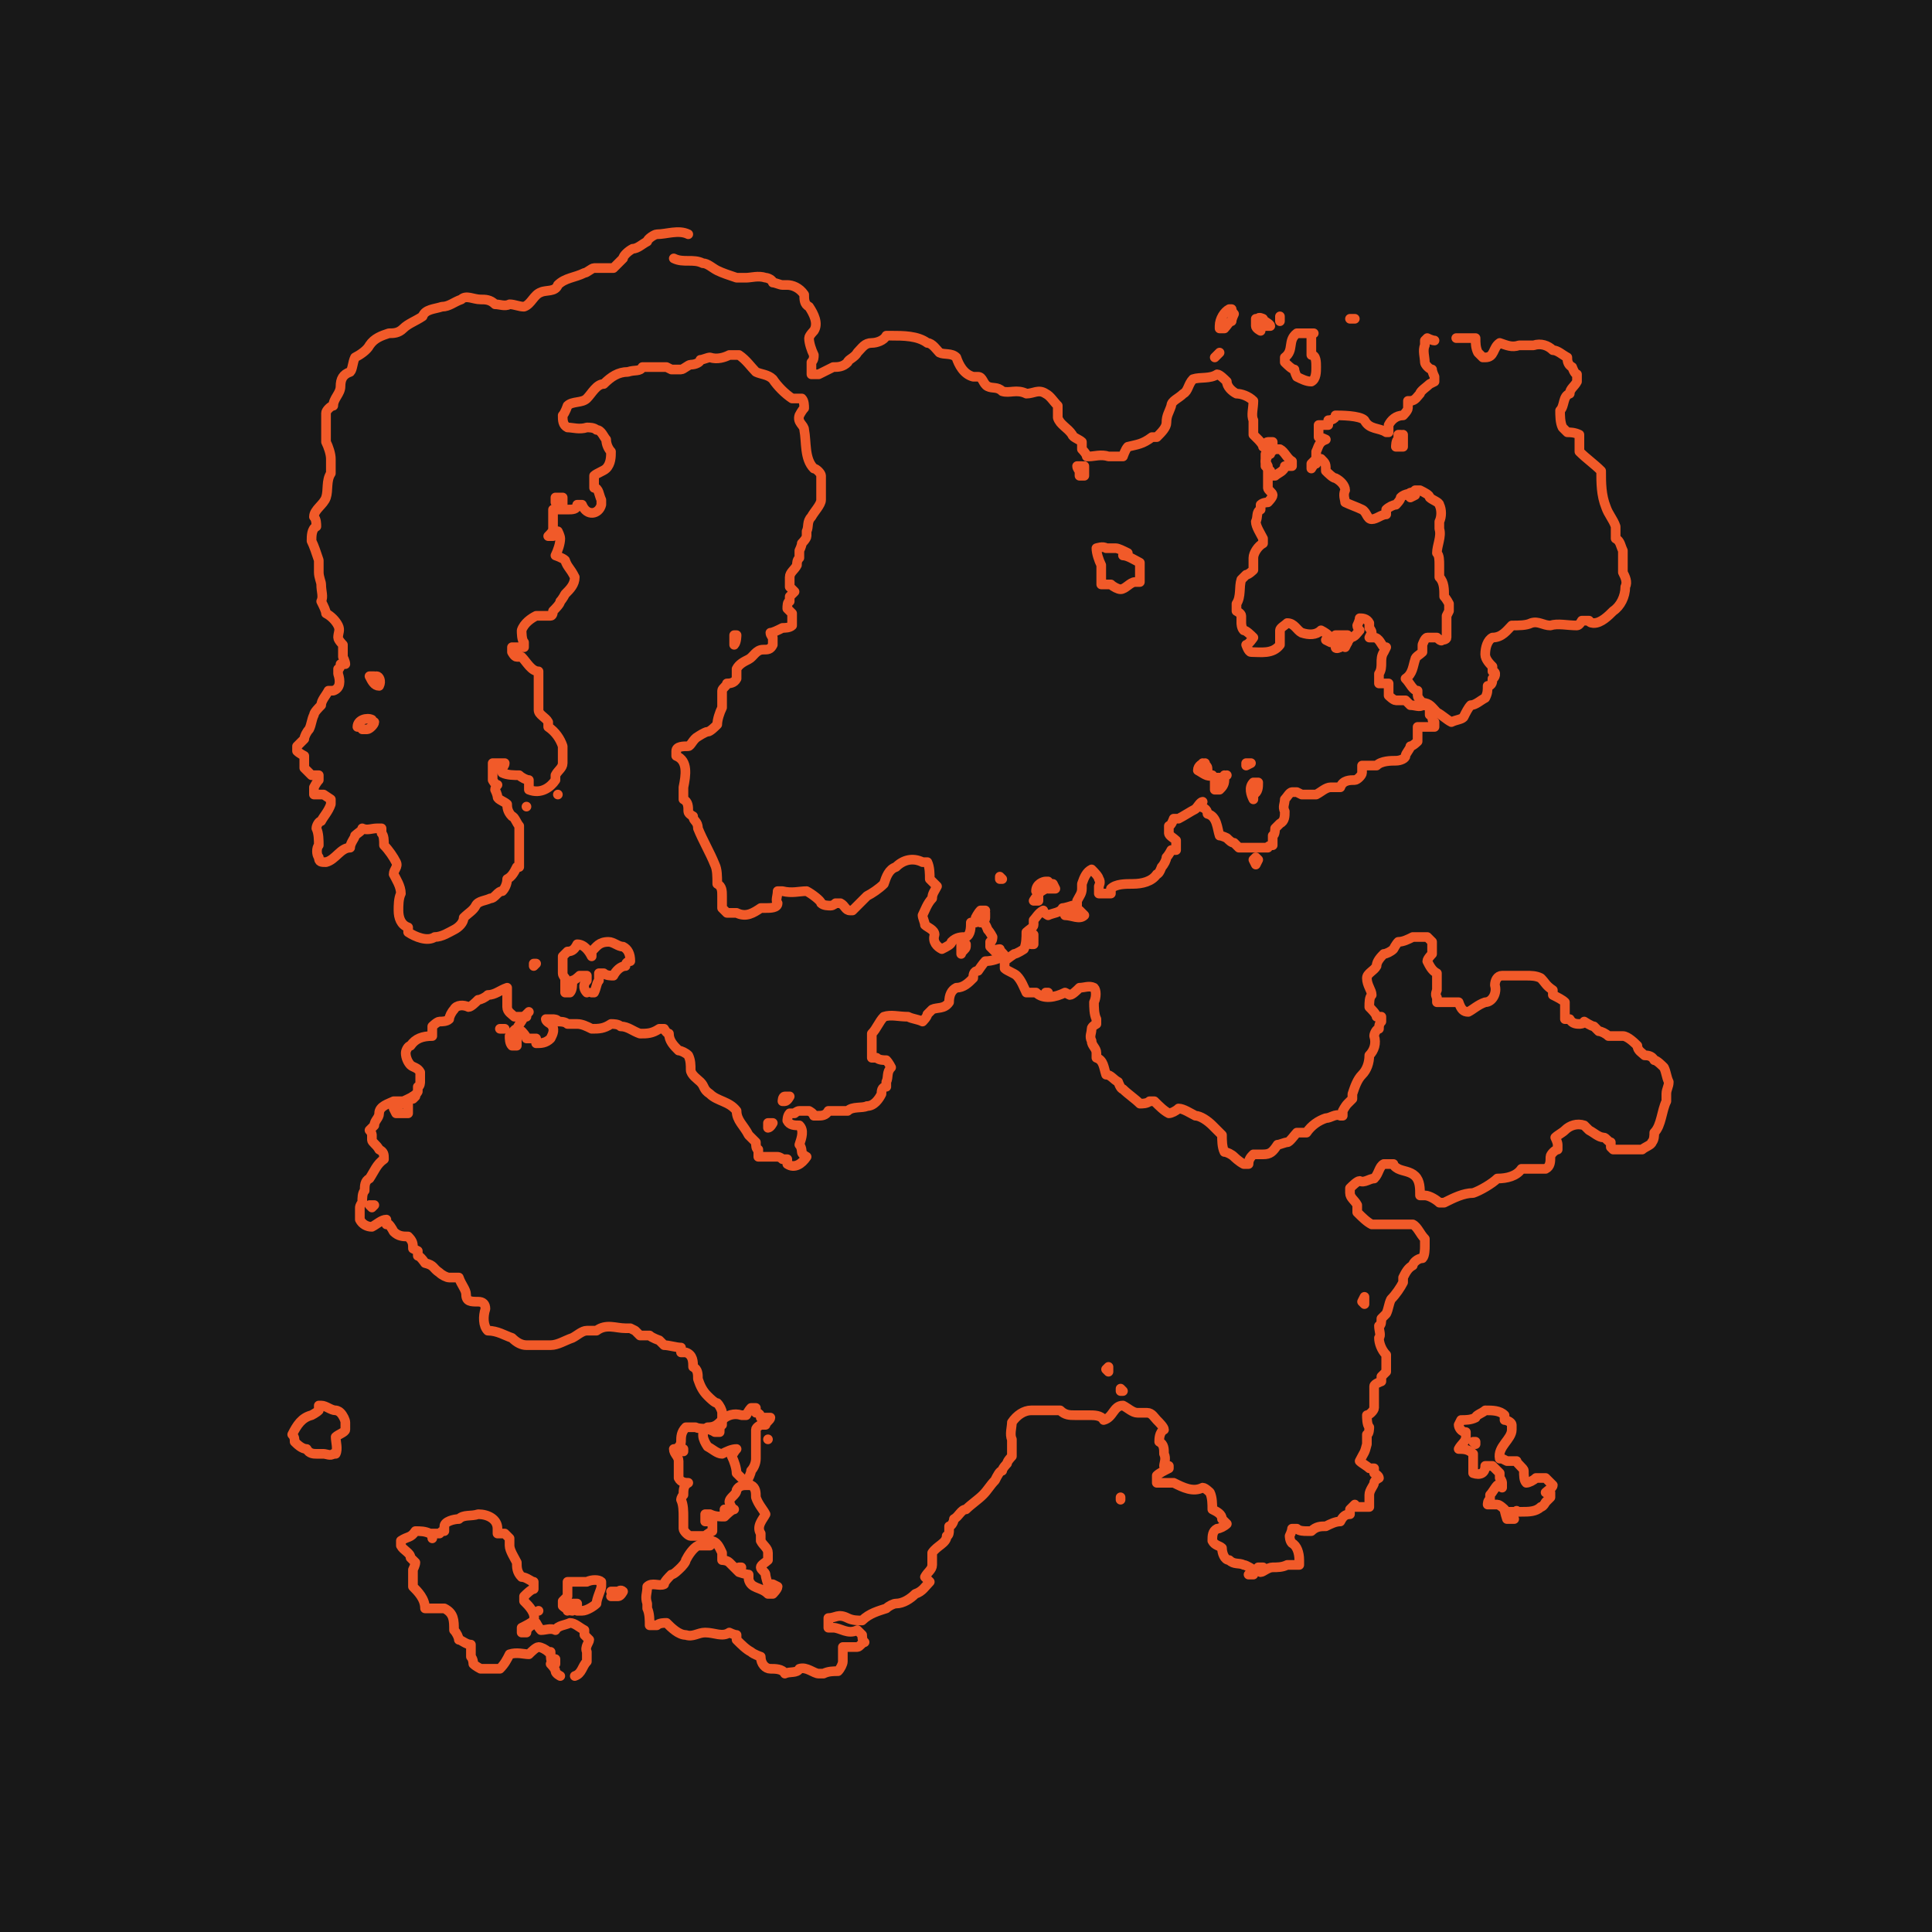 <?xml version="1.0" encoding="UTF-8"?>
<svg id="Layer_1" data-name="Layer 1" xmlns="http://www.w3.org/2000/svg" width="800" height="800" version="1.1" viewBox="0 0 80 80">
  <defs>
    <style>
      .cls-1 {
        fill: #181818;
        stroke-width: 0px;
      }

      .cls-2 {
        fill: none;
        stroke: #f15a29;
        stroke-linecap: round;
        stroke-linejoin: round;
        stroke-width: .4px;
      }
    </style>
  </defs>
  <g id="a">
    <rect class="cls-1" width="80" height="80"/>
  </g>
  <g>
    <path class="cls-2" d="M27.9,10.7c.4.2.8,0,1.2.2.2,0,.4.2.6.3.2.1.5.2.8.3.1,0,.3,0,.4,0,.2,0,.5-.1.8,0,.1,0,.3.1.3.2.1,0,.3.1.4.1h.2c.2,0,.5.1.7.4,0,.2,0,.4.2.5.2.3.4.7.2,1,0,0-.2.2-.2.3,0,.2.1.5.2.7,0,.1,0,.2-.1.3,0,.1,0,.3,0,.5,0,0,.2,0,.3,0,.2-.1.4-.2.6-.3.2,0,.4,0,.6-.2,0-.1.3-.2.4-.4.2-.2.3-.4.6-.4.2,0,.5-.1.6-.3h.2c.5,0,1.1,0,1.5.3.2,0,.4.3.5.4.2.1.5,0,.7.2.1.3.3.7.7.8h.2c.2,0,.2.3.4.4.2.1.4,0,.6.2.3.1.6-.1,1,.1.3,0,.5-.2.8,0,.2.1.3.3.5.5,0,.1,0,.4,0,.5.1.3.4.4.6.7,0,.1.3.2.4.3,0,0,0,.3,0,.3,0,0,.2.2.2.3h.1c.2,0,.5-.1.8,0,.2,0,.4,0,.6,0,0,0,.1-.3.2-.4.4-.1.6-.1,1-.4h.2c.2-.2.4-.4.4-.6,0-.3.1-.4.2-.7,0-.2.3-.3.5-.5.2-.1.2-.4.4-.6.3-.1.7,0,1-.2.1,0,.3.2.4.3,0,.2.2.4.4.5h0c.2,0,.5.1.7.3,0,.3-.1.6,0,.8,0,0,0,.3,0,.3,0,0,0,.2,0,.3h0s.2.2.2.2h0c0,0,.2.2.2.3,0,0,.1-.2.2-.2h.2s0,0,0,0v.2c0,0-.2,0-.2,0h0c0,.2,0,.4-.1.6,0,0,.1.2.1.2v.2c0,0,0,.2,0,.2,0,.2,0,.4,0,.5h0c0,.1.2.2.2.3,0,.1-.2.3-.2.3,0,0-.2,0-.3.1v.2c-.2.1-.1.3-.2.5,0,.2.2.5.3.7v.2c-.2.1-.4.4-.4.6,0,.2,0,.4,0,.5,0,0-.2.2-.3.2,0,0-.2.2-.2.2-.1.3,0,.7-.2,1,0,0,0,.3,0,.3h0s.2.1.2.2v.3c0,0,0,.2.1.3.1,0,.3.2.4.3,0,0-.2.3-.3.3,0,0,.1.3.2.3.4,0,.9.1,1.2-.3,0,0,0-.3,0-.3,0,0,0-.2,0-.3,0-.1.2-.2.3-.3.3,0,.4.3.6.4.3.1.6.1.8-.1,0,0,.2.1.3.2,0,0,0,.1-.1.2h0c0,0,.2.1.2.1,0,0,.1-.2.2-.3.1,0,.3,0,.5,0v.2c0,0,0,.1,0,.1h-.2c0,0-.2.1-.3.2h0c0,.1.2,0,.2,0,0-.2.4-.2.4-.4.2,0,.3-.2.4-.3,0,0-.1-.1-.1-.2,0,0,.1-.2.1-.3h0c.1,0,.3,0,.4.2v.2s.1.1.1.2c0,0-.1.2-.1.2h0s.2,0,.2,0c.2,0,.3.3.4.4h.1c0,0-.1.2-.1.2-.2.3,0,.6-.2.9v.2s0,.1,0,.2h0c.1,0,.3,0,.4,0,0,.1,0,.4,0,.5,0,0,.2.2.3.2.1,0,.3,0,.4,0,0,0,.2.2.2.2.2,0,.4.1.5,0,0,0,.2,0,.3.1,0,0,0,.2,0,.3h.1c0,.1,0,.3.1.3v.2s-.1,0-.1,0c-.2,0-.4,0-.6,0h0c0,.2,0,.4,0,.6,0,0-.2.2-.3.2,0,.1-.2.3-.2.4h0c0,.1-.2.2-.4.2-.2,0-.6,0-.8.2-.2,0-.4,0-.6,0h0c0,0,0,.2,0,.3,0,.1-.2.3-.3.3-.2,0-.5,0-.6.3-.1,0-.3,0-.4,0-.2,0-.4.2-.6.3-.2,0-.4,0-.6,0,0,0-.2-.1-.2-.1h-.2c-.1,0-.2.2-.3.3,0,.2-.1.3,0,.5h0c0,.2,0,.4-.2.5h0s-.2.2-.2.2c0,0,0,.3-.1.3,0,.1,0,.3,0,.4,0,0-.2,0-.2.1,0,0-.3,0-.4,0,0,0-.3,0-.4,0h-.2c0,0-.2,0-.2,0,0,0-.2-.2-.2-.2-.1,0-.2-.1-.3-.2,0,0-.2-.1-.3-.1-.1-.3-.1-.8-.5-.9,0-.2-.2-.3-.4-.3,0,0,.1-.2.2-.2h0c-.1,0-.2.2-.3.3-.2.1-.5.3-.7.4,0,0-.1,0-.2,0,0,0-.1.3-.2.3,0,0,0,.2,0,.3,0,.1.2.2.3.3v.2s0,.2,0,.2h-.2c0,0-.1.2-.2.3,0,.1-.1.3-.2.4h0c0,0-.1.3-.2.3h0c-.2.3-.6.4-1,.4-.3,0-.7,0-.9.2v.2s0,0,0,0c-.1,0-.3,0-.5,0,0,0,0-.2,0-.3,0,0,.1-.2,0-.3,0-.1-.2-.3-.3-.4-.2.1-.3.3-.4.6v.2c0,.2-.1.3-.2.5v.2c0,0,0,.2,0,.2h.1s.2.2.2.2c-.2.2-.5,0-.8,0h0c.1-.1.2-.2.3-.4h0c0,0-.3.1-.4.1-.1.2-.4.2-.6.3,0,0-.2-.1-.2-.2-.2.1-.3.3-.4.4,0,0,0,.1,0,.2,0,.1-.2.2-.3.3,0,.2,0,.5-.1.7,0,0-.3.2-.4.2,0,0-.3.2-.4.3,0,0,0,.3,0,.3.1.1.4.2.5.3.2.2.3.5.4.7h0c0,0,.3,0,.4,0,.3.3.8.2,1.2,0,0,0,.2.1.2.1.1,0,.3-.2.4-.3.2,0,.4-.1.6,0,.1.1.1.4,0,.6,0,.2,0,.5.1.7v.2s-.2.1-.2.2c0,.2-.1.3,0,.5,0,.2.2.3.2.5h0v.2c.3.1.3.4.4.7h0c.2,0,.3.2.5.3,0,0,.1.3.2.3.2.2.5.4.7.6.1,0,.3,0,.4-.1,0,0,.2,0,.2,0,.2.2.4.4.6.5.1,0,.3-.1.4-.2.2,0,.5.2.7.3.2,0,.5.2.7.4.1.1.3.3.4.4,0,.2,0,.5.1.7.1,0,.3.1.4.2,0,0,.2.2.4.3h.2c0-.2.1-.3.2-.4.1,0,.3,0,.4,0,.3,0,.4-.1.6-.4.1,0,.3-.1.4-.1.1,0,.3-.3.4-.4,0,0,.3,0,.4,0,.2-.3.5-.5.8-.6.2,0,.4-.2.6-.1h.1c0,0,0-.2,0-.2h0c0,0,.1-.2.2-.3h0l.2-.2v-.2c.1-.3.2-.6.4-.8h0c.2-.2.3-.5.3-.8.2-.2.3-.5.2-.8,0-.1.1-.3.2-.3,0-.1,0-.2.1-.3v-.2c0,0-.2,0-.2,0,0-.1-.2-.3-.3-.4,0-.2,0-.4.1-.5,0-.2-.2-.4-.2-.7,0-.2.3-.3.4-.5,0-.2.2-.4.3-.5h0c.1,0,.3-.1.4-.2,0,0,.1-.2.2-.3.2,0,.4-.1.6-.2.2,0,.4,0,.6,0l.2.2c0,.1,0,.4,0,.5,0,0-.2.2-.2.3.1.2.2.4.4.5,0,0,0,.3,0,.4,0,0,0,.2,0,.3h0c0,0-.1.2,0,.3v.2c.3,0,.5,0,.7,0h.2c.1.3.2.4.4.4.2-.1.4-.3.7-.4.3,0,.5-.4.4-.7,0-.2.1-.4.3-.4.3,0,.6,0,1,0,.2,0,.4,0,.6.1.2.2.2.3.5.5v.2c.2.1.4.2.5.3,0,.2,0,.5,0,.7h.2c.1.2.3.2.4.2,0,0,.2,0,.2-.1,0,0,.3.2.4.2l.2.2c.1,0,.3.1.4.2.2,0,.4,0,.6,0,.2,0,.5.3.6.4,0,.2.2.3.3.4.1,0,.3,0,.4.2.1,0,.3.2.4.3.1.2.1.4.2.6,0,.2-.1.3-.1.5,0,.1,0,.2,0,.3-.2.4-.2,1-.5,1.3,0,.1,0,.3-.1.4,0,.1-.3.2-.4.3-.1,0-.3,0-.4,0-.2,0-.4,0-.6,0h-.2s-.1-.1-.1-.1v-.2c-.1,0-.2-.2-.3-.2-.2,0-.4-.2-.6-.3h0l-.2-.2c-.3-.1-.6,0-.8.2-.1.1-.3.2-.4.3,0,0,.1.2.1.3v.2c-.1,0-.3.2-.3.3,0,.2,0,.4-.2.5-.1,0-.3,0-.4,0-.2,0-.4,0-.6,0h0c-.2.3-.6.4-1,.4-.2.2-.7.5-1,.6-.4,0-.8.2-1.2.4h-.2c-.1-.1-.4-.3-.6-.3h-.2c0-.3,0-.6-.2-.8h0c-.2-.2-.5-.2-.7-.3,0,0-.2-.1-.2-.2-.1,0-.3,0-.4,0-.2.1-.2.4-.4.6-.2,0-.4.2-.6.1-.1,0-.3.2-.4.3v.2c0,.2.2.3.3.5,0,0,0,.2,0,.3.2.2.4.4.6.5,0,0,.1,0,.2,0,0,0,.2,0,.2,0,.6,0,.9,0,1.3,0,.2.1.3.4.5.6,0,0,0,.3,0,.3,0,.1,0,.4-.1.5-.2,0-.4.2-.4.3-.2.1-.3.3-.4.5v.2c-.1.2-.3.5-.5.7-.1.2-.1.4-.2.6h0l-.2.2c0,.1,0,.3-.1.3,0,.2.1.4,0,.5,0,.2.1.5.3.7h0c0,0,0,.2,0,.2,0,.1,0,.4,0,.5,0,0-.1.1-.2.2v.2c0,0-.3.1-.3.2,0,.2,0,.3,0,.5,0,0,0,.1,0,.2h0c0,.1,0,.2,0,.2,0,.1-.2.3-.3.3,0,.1,0,.4.1.5,0,0,0,.3-.1.3v.2s0,.1,0,.2c-.1.4-.1.3-.3.7h0c.1.1.3.2.4.3h.2s0,.2,0,.2c0,0,.2.1.2.2,0,0-.2.1-.2.2,0,.1-.2.3-.2.5v.2c0,0,0,.2,0,.3h0c-.1,0-.3,0-.4,0h-.2c0,0,0-.1,0-.1,0,0-.2.2-.2.2,0,0,0,.1,0,.2-.2,0-.3.1-.4.3-.2,0-.4.1-.6.2-.2,0-.4,0-.6.2h-.2c-.1,0-.3,0-.4-.1h-.2c0,.1-.1.3-.1.3,0,0,0,.2.1.3.2.1.3.4.3.7v.2c-.2,0-.4,0-.5,0-.2.1-.4.1-.6.1-.2,0-.4.2-.5.2h0c0,0,0-.2.1-.2h-.2c0,.1-.2.1-.2.1,0,0-.3-.2-.4-.2-.2-.1-.4,0-.6-.2-.2,0-.3-.3-.3-.5-.1-.1-.3-.1-.4-.3,0-.2,0-.4.2-.5.1,0,.3-.1.4-.2h0c0,0-.2-.2-.2-.2,0-.2-.2-.3-.4-.4,0-.2,0-.5-.1-.7,0,0-.2-.2-.3-.2-.4.2-.8,0-1.2-.2-.2,0-.4,0-.6,0h-.1c0,0,0-.3,0-.3.1-.1.3-.2.5-.3,0,0,0-.1,0-.1h-.2c0,0,0,0,0,0,0-.1.1-.3,0-.5,0-.2,0-.4-.2-.5,0-.1,0-.4.2-.5,0-.1-.2-.3-.3-.4-.1-.1-.2-.3-.4-.3,0,0-.3,0-.4,0-.2,0-.4-.2-.6-.3-.4,0-.4.5-.8.6-.1-.2-.4-.2-.6-.2-.2,0-.4,0-.6,0-.2,0-.4,0-.6-.2-.4,0-.8,0-1.2,0-.3,0-.6.2-.8.5h0c0,.2-.1.5,0,.7,0,.2,0,.5,0,.7h0c0,0-.2.2-.2.3h0c0,0-.2.2-.2.3-.1,0-.2.2-.3.4-.2.2-.3.4-.5.6-.2.2-.5.4-.7.6-.2,0-.3.3-.5.4,0,.1-.1.3-.2.3v.2s0,.2-.1.2c0,.3-.4.4-.6.7,0,.2,0,.4,0,.5,0,.2-.2.3-.3.5h0s.2.2.2.2c-.2.2-.3.4-.6.5-.2.2-.5.4-.8.4-.1,0-.3.1-.4.2-.3.1-.7.2-1,.5-.2,0-.4,0-.6-.1-.4-.2-.5,0-.8,0h0c0,.2,0,.3,0,.4h.2c.3,0,.6.3,1,.1,0,0,.2.2.2.2,0,0,0,.3.1.3-.1,0-.2.2-.3.2,0,0-.3,0-.4,0h-.2c0,.1,0,.3,0,.3,0,0,0,.2,0,.3,0,.1-.1.3-.2.4-.2,0-.4,0-.6.1h-.2c-.2,0-.5-.3-.8-.2-.1.2-.4.1-.6.2-.1-.2-.4-.2-.6-.2-.2,0-.4-.2-.4-.5,0,0-.3-.1-.4-.2-.2-.1-.4-.3-.6-.5v-.2c-.1,0-.3-.1-.3-.1-.3.2-.6,0-1,0-.3,0-.5.2-.8.1h0c-.3,0-.6-.3-.8-.5-.1,0-.3,0-.4.1,0,0-.2,0-.3,0,0-.2,0-.5-.1-.7v-.2c-.1-.3,0-.4,0-.7.2-.2.5,0,.7-.1,0-.1.2-.3.3-.4.1,0,.3-.2.4-.3,0,0,.2-.2.2-.3.1-.2.3-.5.5-.6h.2c0,0,.2,0,.3,0v-.2c.3,0,.4.3.5.5,0,.1,0,.3,0,.3,0,0,.2,0,.3.1.1.1.3.3.4.4,0,0,.3.1.4.1v.2c.1.4.5.3.8.6h.2c0,0,.2-.2.2-.3,0,0-.2-.1-.2-.1h-.2c0,0-.1-.3-.1-.4,0-.1-.2-.2-.2-.3,0-.1.2-.2.3-.3,0,0,0-.2,0-.3,0-.2-.2-.3-.3-.5,0,0,0-.3,0-.3-.2-.3.1-.6.2-.8h0c-.1-.2-.3-.4-.4-.7,0-.2,0-.4-.2-.5,0,0-.1,0-.2,0-.1,0-.3,0-.4.2,0,.2-.3.3-.3.5,0,0,.1.3.2.3-.1,0-.3.2-.4.3-.2,0-.4,0-.6-.1h-.2c0,.1,0,.3,0,.3h0s.2,0,.2,0h.1c0,.1,0,.3,0,.4,0,0-.2.1-.3.2h-.2c0,0-.3,0-.4,0-.1,0-.3-.2-.3-.3,0-.2,0-.4,0-.5,0-.2,0-.5-.1-.7,0,0,0-.1.1-.2,0-.2,0-.4.2-.5h0c-.1,0-.3,0-.4-.2,0-.2,0-.5,0-.7,0-.2-.2-.3-.2-.5.2,0,.3-.2.3-.3,0-.2,0-.4.2-.6h.2s.1,0,.2,0c.2.1.5,0,.8.2h.2c0-.1,0-.3.1-.3,0-.1,0-.4,0-.5,0-.1-.1-.3-.2-.4-.1,0-.3-.2-.4-.3h0c-.2-.2-.3-.4-.4-.7,0-.2,0-.4-.2-.5,0-.2,0-.5-.3-.6h-.2s0-.2,0-.2c-.2,0-.5-.1-.7-.1,0,0-.2-.2-.2-.2,0,0-.3-.1-.4-.2-.1,0-.3,0-.4,0l-.2-.2h0c0,0-.2-.1-.2-.1h-.2c-.4,0-.8-.2-1.2.1-.1,0-.3,0-.4,0-.2,0-.4.2-.6.3-.3.1-.6.3-.9.3-.3,0-.7,0-1,0-.2,0-.4-.1-.6-.3-.3-.1-.6-.3-1-.3-.2-.2-.2-.6-.1-.9,0-.2-.1-.3-.3-.3h0c-.3,0-.5,0-.5-.3,0-.2-.2-.4-.3-.7,0,0-.3,0-.4,0-.1,0-.3-.1-.4-.2-.3-.2-.2-.3-.6-.4,0,0-.2-.3-.3-.3h0v-.2s-.2-.1-.2-.1c0-.2,0-.3-.2-.5-.2,0-.4,0-.6-.2,0,0-.1-.2-.2-.3h-.1c0,0,0-.2,0-.2-.2,0-.4.2-.6.3-.2,0-.4-.1-.5-.3,0,0,0-.2,0-.2,0,0,0-.2,0-.3,0,0,0-.1.1-.2,0-.2,0-.4.1-.5,0-.2,0-.4.2-.5.2-.3.3-.6.6-.8,0-.2,0-.3-.2-.4h0c-.1-.2-.3-.3-.3-.4h0s0-.1,0-.2c0,0,0-.1-.1-.2,0,0,.1-.1.2-.2,0-.2.2-.3.2-.5,0-.3.4-.4.6-.5,0,0,.3,0,.4,0,.2-.1.5-.2.6-.4h0v-.2c.1,0,.1-.2.1-.2,0,0,0-.1,0-.2,0,0,0-.1,0-.2-.1-.2-.3-.2-.4-.3-.1-.1-.2-.3-.2-.5,0-.1.1-.3.2-.3.2-.3.5-.4.9-.4h0c0-.1,0-.3,0-.4,0,0,.2-.2.3-.2.1,0,.3,0,.4-.1,0-.1.1-.3.2-.4.1-.2.4-.2.6-.1.1,0,.3-.2.4-.3.1,0,.3-.1.4-.2.3,0,.5-.2.8-.3h0c0,.2,0,.4,0,.5,0,0,0,.2,0,.3,0,.2.2.3.3.4.2,0,.4,0,.5,0h-.1c-.1.2-.2.3-.3.5-.1,0-.2.2-.3.3h0c0,.1,0,.3.1.4,0,0,.2,0,.2,0v-.2c0,0,0-.2,0-.2l.2-.2h0c0,0,.2.2.2.3.1,0,.3,0,.4,0h0c0,0,0,.2,0,.2h0c.2,0,.4,0,.6-.2.1-.2.2-.4,0-.6,0,0-.2-.1-.2-.2,0,0,.2,0,.3,0,0,0,.2,0,.2.1.1,0,.3,0,.4.1.1,0,.3,0,.4,0,.2,0,.4.1.6.2.3,0,.5,0,.8-.2.1,0,.3,0,.4.1.3,0,.5.2.8.3.3,0,.5,0,.8-.2h.2s.1.2.2.2c0,.3.2.5.4.7.1,0,.3.1.4.2.1.2.1.4.1.6,0,.2.3.4.4.5h0c.2.2.1.3.4.5h0c.3.3.8.3,1.1.7,0,.4.3.6.5,1,0,0,.2.2.3.3,0,.1,0,.3.1.3,0,.1,0,.2,0,.3h0c.1,0,.3,0,.4,0,0,0,.1,0,.2,0,0,0,.1,0,.2,0,0,0,.1,0,.2.1h.2s0,0,0,0v.2c.3.2.6,0,.8-.3h0c0,0-.2-.1-.2-.2,0,0,0-.2-.1-.3.1-.3.2-.6,0-.8-.2,0-.4,0-.5-.2,0,0,0-.2.1-.3h.2s.1-.1.2-.1h.2c0,0,.2,0,.2,0,0,0,.2.1.2.2h.2c.1,0,.3,0,.4-.2,0,0,.3,0,.4,0,0,0,.3,0,.4,0,.2-.2.6-.1.8-.2.3,0,.5-.3.6-.5,0-.1,0-.3.2-.3,0,0,0-.2,0-.2.1-.2,0-.4.2-.6,0,0-.1-.2-.2-.3-.1,0-.3,0-.4-.1,0,0-.2,0-.2,0h0s0-.2,0-.2c0-.3,0-.6,0-.8.2-.2.3-.5.5-.7.3-.1.6,0,1,0,.2.1.4.1.6.2,0,0,.2-.2.2-.3h0s.2-.2.2-.2c.2-.1.5,0,.7-.3,0-.3.1-.5.3-.6.3,0,.5-.2.7-.4,0-.1,0-.3.2-.3,0,0,.2-.3.3-.4.3,0,.5-.1.8-.2h0c0-.1-.2-.2-.2-.3,0,0-.2,0-.2.1,0,0-.2-.2-.2-.2h0v-.2c.1,0,.1-.2.1-.2,0,0-.1-.2-.2-.3,0,0-.1-.3-.2-.3v-.2s-.1,0-.1,0c0,0-.2.1-.2.2h-.2s0,0,0,0c0,.2,0,.5-.2.6h0c-.2,0-.4,0-.6.2,0,.1-.2.2-.4.3-.2-.1-.4-.3-.3-.6,0-.2-.3-.3-.4-.4,0-.1-.1-.3-.1-.4.1-.2.2-.5.4-.7,0-.2.1-.3.2-.5,0,0-.2-.2-.3-.3,0-.2,0-.5-.1-.7h0s-.2,0-.2,0c-.4-.2-.8-.1-1.1.2-.3.1-.4.4-.5.7-.2.2-.5.4-.7.5-.2.2-.4.4-.6.6h-.1c-.2,0-.2-.2-.4-.3h-.2s-.1.1-.2.1c-.1,0-.3,0-.4-.1,0-.1-.4-.4-.6-.5-.3,0-.6.1-1,0h-.2c0,.2-.1.4,0,.5,0,.2-.3.2-.5.2,0,0-.2,0-.2,0-.3.2-.6.4-1,.2-.1,0-.3,0-.4,0,0,0-.2-.2-.2-.2,0-.2,0-.3,0-.5,0-.2,0-.4-.2-.5,0-.3,0-.6-.1-.8-.2-.5-.5-1-.7-1.5,0-.3-.2-.3-.2-.5,0,0-.2-.1-.2-.2,0-.2,0-.4-.2-.5h0c0,0,0-.3,0-.3,0,0,0-.1,0-.2.1-.5.2-1.1-.3-1.3v-.2c0-.2.3-.2.5-.2.1,0,.2-.3.4-.4,0,0,.3-.2.4-.2.1,0,.3-.2.4-.3,0-.2.1-.5.2-.7,0-.2,0-.5,0-.7,0-.1.2-.2.2-.3.1,0,.3,0,.4-.2,0,0,0-.3,0-.4.1-.2.3-.3.5-.4.2-.1.3-.4.6-.4.2,0,.3,0,.4-.2,0,0,0-.3,0-.3,0,0-.1-.1-.1-.2.1,0,.3-.1.5-.2.1,0,.3,0,.4-.1,0,0,0-.2,0-.2,0,0,0-.2,0-.3,0,0-.2-.2-.2-.2,0-.1,0-.3.1-.3v-.2s.1-.1.2-.2c0,0-.1-.1-.2-.2,0-.2,0-.3,0-.4,0-.2.2-.3.3-.5,0-.1,0-.2.1-.3,0,0,0-.3,0-.3,0,0,.1-.2.1-.3,0,0,.2-.2.2-.3h0s0-.2,0-.2c.1-.2,0-.4.2-.6.1-.2.4-.5.4-.7,0,0,0-.2,0-.3,0-.2,0-.5,0-.7,0-.1-.2-.3-.3-.3h0c-.4-.4-.3-1.1-.4-1.6,0-.2-.3-.3-.2-.6,0,0,.1-.2.2-.3,0-.1,0-.3-.1-.4,0,0-.3,0-.4,0h0c-.3-.2-.6-.5-.8-.8h0c-.2-.2-.5-.2-.7-.3-.2-.2-.4-.5-.7-.7h-.2c0,0-.2,0-.2,0-.2.1-.5.2-.8.1-.1,0-.3.1-.4.1,0,.1-.2.2-.4.2-.1,0-.3.2-.4.2,0,0-.3,0-.4,0,0,0-.2-.1-.2-.1-.2,0-.5,0-.8,0,0,0-.2,0-.2,0-.1.2-.3.1-.6.2-.4,0-.7.2-1,.5-.3,0-.5.4-.7.6-.2.2-.6.1-.8.3,0,0-.1.3-.2.4,0,.2,0,.4.2.5.2,0,.5.1.8,0,.1,0,.3,0,.4.1.2,0,.3.3.4.4h0c0,.2.1.4.2.5,0,.2,0,.5-.2.7-.1.1-.4.2-.5.3,0,.1,0,.3,0,.5.2,0,.2.3.3.5v.2h0c-.1.4-.6.5-.8,0h-.2c0,.2-.2.2-.4.2h-.2c-.1,0-.3,0-.4,0,0,.2,0,.5,0,.8,0,.1-.1.2-.2.3h0s.2,0,.2,0c0,0,.1-.1.2-.2,0,0,.1.2.1.3,0,.2-.1.5-.2.7,0,0,.3.1.4.2.1.3.2.3.4.7,0,.3-.2.5-.4.7h0c0,0-.1.2-.2.3h0c0,.1-.2.3-.3.4,0,0,0,.2-.1.2h-.2c0,0-.3,0-.4,0-.2.1-.5.3-.6.6,0,.1,0,.4.1.5v.2s-.1,0-.1,0h-.2c0,0-.2,0-.2,0v.2s.1.2.2.2h.2c.2.2.4.6.7.6h0c0,.2,0,.3,0,.3,0,.1,0,.2,0,.3,0,.1,0,.2,0,.3,0,.2,0,.5,0,.7,0,.2.3.3.4.5,0,0,0,.2,0,.2.3.2.5.5.6.8,0,.2,0,.5,0,.7,0,.2-.2.3-.3.5h0c0,0,0,.2,0,.2-.2.3-.6.6-1.1.4,0,0,0-.2,0-.2,0,0,0-.1,0-.2h0c-.1,0-.3-.1-.4-.2-.2,0-.5,0-.7-.1v-.2s.1-.1.1-.2h0c-.1,0-.3,0-.5,0v.2c0,.1,0,.3,0,.5,0,0,.1.2.2.2,0,0-.1.1-.1.2,0,0,.1.2.1.3,0,.1.3.2.4.3,0,.1,0,.3.2.5.1,0,.2.3.3.4,0,.2,0,.3,0,.7,0,.3,0,.6,0,.8v.2h-.1c-.1.2-.2.4-.4.5,0,.2-.1.4-.2.5-.2,0-.3.3-.5.3-.2.1-.5.1-.6.3-.1.2-.3.3-.5.5,0,.2-.2.4-.4.5h0c-.2.1-.5.3-.8.3-.3.2-.8,0-1.1-.2v-.2c-.3-.1-.4-.4-.4-.7,0-.2,0-.5.1-.7,0-.3-.2-.6-.3-.8,0-.2.2-.3.1-.5-.1-.2-.3-.5-.5-.7,0-.2,0-.4-.1-.5,0,0,0-.2,0-.2h-.2c-.2,0-.4.1-.6,0,0,.1-.2.2-.3.3,0,.1-.2.3-.2.5h0c-.4,0-.6.5-1,.6-.2,0-.3,0-.3-.2-.1-.1-.1-.4,0-.5,0-.2,0-.5-.1-.7,0-.1.1-.3.2-.3.1-.2.3-.4.4-.7v-.2c0,0-.3-.2-.3-.2,0,0-.2,0-.2,0h-.2c0-.1,0-.3,0-.3,0,0,.1-.2.2-.3v-.2c-.1,0-.3,0-.3,0,0,0-.2-.2-.3-.3,0-.1,0-.4,0-.5,0,0-.2-.1-.3-.2v-.2c0,0,.2-.2.3-.3,0-.1.1-.3.2-.4h0c.1-.2.1-.4.2-.6,0-.1.2-.3.3-.4,0-.2.2-.4.3-.6,0,0,.1,0,.2,0,.3-.1.3-.4.2-.7v-.2c.1,0,.1-.2.1-.2h.2c0-.1-.1-.3-.1-.3v-.2c0,0,0-.2,0-.3,0,0-.2-.2-.2-.3,0-.2.1-.3,0-.5-.1-.2-.3-.4-.5-.5,0-.1-.1-.3-.2-.5.1-.2,0-.4,0-.7,0-.1-.1-.3-.1-.5,0-.1,0-.3,0-.5-.1-.3-.2-.6-.3-.8,0-.2,0-.5.2-.6,0-.1,0-.3-.1-.4,0-.3.4-.5.5-.8.1-.3,0-.7.2-1,0,0,0-.2,0-.3,0,0,0-.2,0-.3,0-.2-.1-.5-.2-.7,0-.2,0-.5,0-.7,0-.2,0-.3,0-.5h0c0-.1.2-.3.3-.3,0-.3.3-.5.3-.8h0c0-.3.1-.5.4-.6.1-.1.1-.4.2-.6.2-.1.5-.3.6-.5h0c.2-.3.5-.4.8-.5.2,0,.4,0,.6-.2.2-.2.5-.3.8-.5.1-.3.5-.3.8-.4.3,0,.5-.2.8-.3.2-.2.5,0,.8,0,.2,0,.4,0,.6.2.2,0,.4.1.6,0,.2,0,.4.1.6.1.3-.1.4-.5.7-.6.2-.1.6,0,.7-.3.3-.3.7-.3,1.1-.5.1,0,.3-.2.4-.2.2,0,.4,0,.6,0,0,0,.2,0,.2,0,.1-.1.3-.3.4-.4,0-.1.2-.3.4-.4.2,0,.4-.2.6-.3,0-.1.3-.3.4-.3h0c.4,0,.9-.2,1.3,0"/>
    <path class="cls-2" d="M51,12.8s0,.1.1.2c0,0-.1.2-.1.3-.1,0-.2.2-.3.3h-.2c0,0,0-.1,0-.1,0-.3.2-.6.4-.7h.1"/>
    <path class="cls-2" d="M56.1,13.2s-.2,0-.2,0h0s0,0,0,0c0,0,.2,0,.2,0"/>
    <polyline class="cls-2" points="53 13.2 53 13.3 53 13.3 53 13.3 53 13.2 53 13.1 53 13.2"/>
    <path class="cls-2" d="M52.3,13.2c0,.1.3.2.3.3h0s-.2,0-.2,0c0,0-.2,0-.2,0h0s0,.2,0,.2h0c0,0-.2-.1-.2-.2,0,0,0-.2,0-.3h.1c0-.1.2,0,.2,0h0"/>
    <path class="cls-2" d="M60.3,14c.1,0,.3,0,.4,0h.2c0,0,.2,0,.2,0,0,.2,0,.4.1.6,0,0,.1.1.2.2h.1c.4,0,.3-.4.6-.6.3.1.5.2.8.1.2,0,.4,0,.6,0,.3-.1.6,0,.8.2.2,0,.4.2.6.3,0,.1,0,.3.2.4h0c0,0,.1.3.2.3h0c0,0,0,.2,0,.3-.1.2-.3.3-.3.5-.3.1-.2.5-.4.7,0,.2,0,.5.1.7,0,0,.2.2.2.2.1,0,.3,0,.5.1,0,.1,0,.3,0,.7.3.3.6.5.9.8,0,.5,0,1,.2,1.5.1.3.3.5.4.8,0,.2,0,.3,0,.5.2.1.2.3.3.5,0,.3,0,.6,0,.9.1.2.2.4.1.6,0,.4-.2.8-.5,1-.2.2-.5.5-.8.5,0,0-.2,0-.2-.1,0,0-.2,0-.3,0,0,0-.1.2-.2.2-.4,0-.8-.1-1.1,0-.3,0-.5-.2-.8-.1-.2.1-.5.1-.8.1-.2.2-.4.5-.8.5-.2.1-.3.4-.3.7,0,.2.2.4.3.5h0v.2c.2,0,.1.3,0,.3,0,.1,0,.3-.2.3,0,.2,0,.3-.1.5-.2.1-.4.3-.6.3h0c-.1.1-.2.3-.3.5-.1.1-.3.1-.5.2-.2-.1-.4-.3-.6-.4-.2-.2-.3-.4-.6-.4h0c0,0-.2-.2-.2-.3,0,0,0-.2,0-.2-.2,0-.3-.3-.5-.5.3-.2.3-.5.4-.8,0-.1.2-.2.3-.3,0,0,0-.2,0-.3,0,0,.1-.3.2-.3,0,0,.3,0,.4,0,0,0,.2.2.2.1,0,0,.2,0,.2-.1,0-.2,0-.4,0-.6,0,0,0-.2,0-.3,0,0,.1-.2.1-.2,0,0,0-.3,0-.3,0,0-.1-.2-.2-.3,0-.3,0-.6-.2-.8,0-.2,0-.3,0-.5,0-.2,0-.4-.1-.5,0-.3.2-.7.1-1,0,0,0-.2,0-.3.1-.2.1-.5,0-.7,0-.1-.3-.2-.4-.3,0-.1-.2-.2-.4-.3h-.2c-.2.2-.4.1-.6.3h0c0,.1-.2.3-.2.3-.1,0-.3.1-.4.2h0v.2c-.2,0-.4.2-.6.2-.2,0-.2-.3-.4-.4-.2-.1-.5-.2-.7-.3,0-.1-.1-.3,0-.5,0-.2-.2-.4-.4-.5h0c-.1,0-.3-.2-.4-.3,0-.3,0-.3-.2-.5h0s-.2,0-.2,0h0v.2c-.1,0-.2.2-.2.2h0s0,0,0,0v-.2s.2-.2.2-.2c0,0,0-.2,0-.3.1-.2.1-.4.4-.5,0,0-.2-.1-.3-.1,0-.1,0-.4,0-.5h.2s.2,0,.2,0h0c0-.1,0-.2,0-.2,0,0,.3,0,.3-.2.2,0,1,0,1.2.2.2.4.6.3.9.5h.1c0-.1,0-.3,0-.3.1-.2.3-.4.6-.4,0,0,.2-.2.2-.3v-.3h.1c.2,0,.3-.2.4-.3,0-.1.3-.3.4-.4,0,0,.2-.1.2-.1v-.2c0,0-.1-.2-.1-.3-.1,0-.3-.2-.3-.3,0-.2-.1-.5,0-.7v-.2s.1-.1.1-.1c0,0,.2.1.3.1"/>
    <path class="cls-2" d="M54.3,14v.2c0,.1,0,.4,0,.5.2,0,.2.3.2.5,0,.2,0,.5-.2.6-.2,0-.4-.1-.6-.2,0,0-.1-.2-.1-.3-.1,0-.3-.2-.4-.3v-.2c.4-.3.1-.7.5-1,.2,0,.4,0,.6,0h.1"/>
    <path class="cls-2" d="M50.5,14.6c0,0-.2.2-.2.2h0c0,0,.2-.2.2-.2h0"/>
    <path class="cls-2" d="M58.1,18c0,.2,0,.4,0,.5h-.2c0,0-.1,0-.1,0,0,0,0-.3.1-.3,0,0,0-.2,0-.2h.1"/>
    <path class="cls-2" d="M52.8,18.6h.2c.2.1.3.4.5.5v.2c0,0-.3,0-.3,0,0,.2-.3.3-.4.4,0,0-.2,0-.2,0v-.2s-.2-.2-.2-.2c0-.1,0-.3,0-.5h.2c0-.1.2-.2.2-.2"/>
    <path class="cls-2" d="M44.9,19.3v.2c0,0,0,.2,0,.2h-.2s0,0,0,0c0,0,0-.1,0-.2,0,0-.1-.1-.1-.2h0c0,0,.2,0,.2,0h0"/>
    <polyline class="cls-2" points="58.6 20.5 58.4 20.6 58.3 20.5 58.4 20.4 58.6 20.5"/>
    <path class="cls-2" d="M23.3,20.6v.2c0,0,0,.2,0,.2h-.2s-.1-.2-.1-.2v-.2s.1,0,.1,0c0,0,.2,0,.2,0"/>
    <path class="cls-2" d="M46.5,23c.2,0,.5.2.7.3v.2c0,.1,0,.3,0,.3,0,0,0,.3,0,.3h0s-.2,0-.2,0h0c-.2,0-.4.3-.6.3-.1,0-.3-.1-.4-.2-.1,0-.3,0-.4,0h0c0-.1,0-.3,0-.4v-.2s0-.2,0-.2c-.1-.2-.2-.5-.2-.7h0c0,0,.3-.1.4,0,0,0,.3,0,.4,0,.1,0,.3.1.5.2"/>
    <path class="cls-2" d="M30.5,26.3c0,0,0,.3-.1.4,0,0,0-.3,0-.4h0c0,0,.1,0,.1,0"/>
    <polyline class="cls-2" points="55.8 26.6 55.7 26.8 55.6 26.6 55.7 26.5 55.8 26.6"/>
    <path class="cls-2" d="M15.6,28c.1,0,.2.2.1.4-.2,0-.3-.2-.4-.4h.2c0,0,0,0,0,0"/>
    <path class="cls-2" d="M15.5,29.9c0,.1-.2.3-.3.3h-.2c0-.1-.2-.1-.2-.1h0c0-.3.4-.4.6-.3h0"/>
    <polyline class="cls-2" points="51.8 31.6 51.6 31.7 51.6 31.6 51.6 31.6 51.8 31.6"/>
    <path class="cls-2" d="M49.8,31.6s.2.1.2.2c0,.1,0,.3.2.3h0c-.2.1-.4-.1-.6-.2h0c0-.2.2-.3.3-.3h0"/>
    <path class="cls-2" d="M50.7,32.1v.2c0,.2-.1.3-.2.4h-.2c0,0,0-.3,0-.3v-.2c0,0,.2,0,.3,0,0,0,.1-.1.2-.1h0"/>
    <path class="cls-2" d="M52.1,32.4c0,.2,0,.4-.2.5v.2c0,0,0,0,0,0-.1-.2-.2-.5,0-.7h.2s0,0,0,0"/>
    <polyline class="cls-2" points="23.1 32.9 23.1 32.9 23.1 32.9 23.1 32.9"/>
    <polyline class="cls-2" points="21.8 33.4 21.8 33.4 21.8 33.4 21.8 33.4"/>
    <polyline class="cls-2" points="52.1 35.6 52 35.8 52 35.8 52 35.8 51.9 35.6 52 35.5 52.1 35.6"/>
    <polyline class="cls-2" points="41.4 36.3 41.5 36.4 41.4 36.4 41.4 36.4 41.4 36.3 41.4 36.3 41.4 36.3"/>
    <polyline class="cls-2" points="43.6 36.6 43.7 36.8 43.5 36.8 43.4 36.8 43.5 36.6 43.5 36.6 43.6 36.6"/>
    <path class="cls-2" d="M43.3,36.6v.2c0,0-.2.1-.3.2,0,0,0,.2,0,.3,0,0-.1,0-.2,0h0c0,0,.1-.2.2-.2v-.2s-.1,0-.1,0h0c0-.3.3-.4.4-.4h.1"/>
    <path class="cls-2" d="M40.8,37.8h0v.2c0,0,0,.2-.2.2,0,0-.2-.2-.2-.2,0,0,.1-.2.2-.3h.2"/>
    <polyline class="cls-2" points="42.8 38.8 42.8 38.9 42.7 38.8 42.8 38.7 42.8 38.8"/>
    <path class="cls-2" d="M23.2,69.4c0,0-.2-.1-.2-.2,0-.1-.2-.3-.2-.3h.2c0,0,0-.2,0-.2h0c0,0-.1,0-.1,0v.2c-.1-.1-.1-.3-.1-.5h-.1c-.1-.1-.3-.2-.4-.2h0c-.1,0-.3.2-.4.3-.2,0-.5-.1-.8,0-.1.2-.2.4-.4.6-.2,0-.4,0-.6,0,0,0-.2,0-.2,0,0,0-.2-.1-.3-.2,0,0,0-.2-.1-.3,0,0,0-.3,0-.3v-.2c-.2,0-.4-.2-.5-.2,0-.1-.1-.3-.2-.4,0-.4,0-.7-.4-.9-.2,0-.5,0-.8,0h0c0-.4-.3-.7-.5-.9,0-.2,0-.5,0-.7,0,0,.1-.2.1-.3,0,0-.2-.2-.2-.2,0-.2-.3-.3-.4-.5v-.2c.3-.2.4-.1.6-.4.2,0,.4,0,.6.1.1,0,.3,0,.4,0,0,0,.2-.2.2-.1v-.2c0-.2.4-.3.6-.3.2-.2.5-.1.8-.2.4,0,.8.2.8.6v.2c.2,0,.3,0,.3,0l.2.2c0,0,0,.2,0,.3,0,.2.2.5.3.7,0,.2,0,.4.2.6.2,0,.4.2.5.2,0,0,0,.3,0,.3-.1,0-.3.2-.4.3v.2c.2.2.5.5.4.8-.1.1-.3.2-.5.3v.2s.2,0,.2,0c0-.2.2-.3.4-.4,0,0,.1.2.2.3.2,0,.4-.1.6,0,.1-.2.4-.2.6-.3.2,0,.4.2.6.3h0s0,.2,0,.2c0,0,.1.1.2.2,0,.1-.2.3-.1.5v.2c0,0,0,.2,0,.2-.2.2-.2.5-.5.6h0"/>
    <polyline class="cls-2" points="22.3 66.7 22.3 66.7 22.3 66.7 22.3 66.7"/>
    <path class="cls-2" d="M23.7,66.7c-.1,0-.3-.1-.4-.2,0,0,0-.2,0-.2,0,0,.1-.1.2-.2,0,0,0-.2,0-.3h0c0,0,0-.3,0-.3h0c.2,0,.4,0,.6,0h.2c.2-.1.5-.1.6,0v.2c0,.1-.2.5-.2.7-.1.1-.4.3-.6.3h-.2c0-.1,0-.3,0-.3h0s-.2,0-.2,0c0,0-.1.3-.2.3h0"/>
    <path class="cls-2" d="M25.3,65.9c0,0,.2,0,.3,0,0,0,.1-.1.2,0h0c0,0-.1.2-.2.2,0,0-.2,0-.3,0"/>
    <polyline class="cls-2" points="51.7 65.2 51.8 65.1 51.9 65.2 51.8 65.2 51.7 65.2"/>
    <polyline class="cls-2" points="30.6 64.9 30.6 64.9 30.7 64.9 30.6 65 30.6 64.9"/>
    <polyline class="cls-2" points="17.9 63.7 17.9 63.6 17.9 63.7 17.9 63.7 17.9 63.7"/>
    <path class="cls-2" d="M62.7,62.9s-.2,0-.3,0c0,0-.1-.3-.1-.4,0,0-.2-.2-.3-.2h-.2s-.2,0-.2,0h0c0,0,0-.2.1-.2v-.2c.1-.1.2-.3.3-.4,0,0,.2.1.2.1h0s0-.2,0-.2c0,0,0-.1-.1-.2v-.2c0,0-.2-.2-.3-.3,0,0-.2,0-.3,0,0,.3-.2.4-.5.3v-.2c0,0,0-.1,0-.1h0c0-.2,0-.4,0-.5-.2-.2-.4-.2-.6-.2h0c.1-.2.3-.3.3-.5v-.2c-.2,0-.3-.2-.3-.3,0,0,.1-.2.1-.2.2,0,.4,0,.6-.1,0-.1.3-.2.4-.3.3,0,.6,0,.8.2v.2c.1,0,.3.1.3.2v.2c0,.4-.6.7-.5,1.2h.1c0,0,.2.1.2.1h.2c0,0,.2,0,.2,0,0,.1.3.3.3.4,0,.2,0,.4.1.5h0c.1,0,.3-.1.4-.2.1,0,.3,0,.4,0,0,0,.2.2.3.3,0,.1-.2.2-.3.3h.2c0,0,0,.2,0,.2,0,0-.2.2-.2.2,0,0-.1.2-.2.2-.2.2-.5.2-.8.2h-.2c0-.1,0,0,0,0-.1,0-.3,0-.4,0"/>
    <polyline class="cls-2" points="30 62.6 30 62.5 30 62.6 30 62.6"/>
    <polyline class="cls-2" points="46.4 62 46.4 62 46.4 62 46.4 62.1 46.4 62"/>
    <path class="cls-2" d="M30.7,61.2s-.1-.1-.2-.2c0-.2-.1-.5-.2-.7,0,0,.1-.2.2-.3h0c-.2,0-.4.1-.6.2h0c-.2,0-.4-.2-.6-.3-.2-.3-.3-.6,0-.8.3,0,.4-.1.6-.3.2-.2.5-.3.8-.2,0,0,.2,0,.2,0,0,0,.1-.2.2-.3h.2v.2c.2,0,.2.2.2.2h.2s.2,0,.2,0h0c0,.1-.2.2-.2.3h-.2c0,0-.2.1-.2.2,0,.2,0,.3,0,.5,0,.2,0,.5,0,.7,0,.2-.1.4-.2.5,0,.1-.1.3-.2.5h-.1"/>
    <path class="cls-2" d="M13.1,60.2c-.1,0-.3,0-.4-.2-.2,0-.4-.2-.5-.3,0-.1,0-.2-.1-.3.2-.4.4-.7.8-.8,0,0,.2-.1.3-.2v-.2s.1,0,.1,0c.2,0,.4.2.6.2,0,0,.1,0,.2.1.1.1.2.3.2.4,0,0,0,.3,0,.3,0,.1-.3.2-.4.3,0,.2.1.5,0,.7h-.1c-.1.1-.3,0-.4,0,0,0-.3,0-.3,0"/>
    <polyline class="cls-2" points="28.3 60.1 28.3 60 28.3 60.1 28.3 60.1 28.3 60.1"/>
    <polyline class="cls-2" points="61 59.7 61.1 59.7 61.1 59.7 61.1 59.8 61 59.7"/>
    <polyline class="cls-2" points="31.8 59.6 31.8 59.6 31.8 59.6 31.8 59.6 31.8 59.6"/>
    <polyline class="cls-2" points="46.4 57.6 46.4 57.5 46.5 57.6 46.4 57.6 46.4 57.6"/>
    <polyline class="cls-2" points="45.8 56.7 45.9 56.6 45.9 56.7 45.9 56.8 45.8 56.7"/>
    <polyline class="cls-2" points="56.4 53.9 56.5 53.7 56.5 53.9 56.5 54 56.4 53.9"/>
    <polyline class="cls-2" points="15.3 49.9 15.4 49.9 15.5 49.9 15.4 50 15.3 49.9"/>
    <path class="cls-2" d="M31.8,46.7v-.2s0,0,0,0h.2c0,0-.1.2-.2.2h0"/>
    <path class="cls-2" d="M16.4,46.1s-.1-.2-.1-.2c.1-.1.4-.3.6-.2v.2s0,.2,0,.2c-.1,0-.4,0-.5,0"/>
    <path class="cls-2" d="M32.4,45.6s0-.2.1-.2c0,0,.2,0,.2,0,0,0-.1.2-.2.2h-.1"/>
    <polyline class="cls-2" points="17.1 45.4 17.1 45.4 17.2 45.4 17.1 45.5 17.1 45.4"/>
    <polyline class="cls-2" points="20.7 42.6 20.8 42.6 20.9 42.6 20.8 42.6 20.7 42.6"/>
    <path class="cls-2" d="M21.7,42.1h0s.2-.2.2-.2h0s-.2.2-.2.2h0"/>
    <path class="cls-2" d="M24.3,41.1h0c-.1-.1-.2-.3,0-.5v-.2c-.1,0-.3,0-.3,0,0,0-.2.2-.3.2,0,.2,0,.4-.1.5h-.2c0,0,0-.1,0-.1,0-.1,0-.3,0-.5,0,0-.1-.1-.1-.2v-.2h0c0-.1,0-.3,0-.5,0,0,.2-.2.2-.2.2,0,.3-.1.4-.3.3,0,.5.3.6.5h0s0-.2,0-.2c.2-.2.3-.4.7-.4.2,0,.4.2.6.2.2.1.3.3.3.6,0,0-.2,0-.2.2-.2,0-.4.2-.5.4-.1,0-.3,0-.4-.1h-.2c0,0,0,0,0,0,0,0,0,.3,0,.3-.1.1-.1.3-.2.5h0s-.1,0-.1,0"/>
    <polyline class="cls-2" points="43.3 41.1 43.4 41.1 43.4 41.1 43.4 41.2 43.3 41.1"/>
    <polyline class="cls-2" points="22.1 39.9 22.1 39.9 22.2 39.9 22.1 40 22.1 39.9"/>
    <path class="cls-2" d="M39.8,39.4v-.2s0-.1,0-.1h.2c0,0,0,.1,0,.1,0,.1-.2.2-.2.3v-.2"/>
    <polyline class="cls-2" points="42.7 39.1 42.8 39 42.8 39.1 42.8 39.1 42.7 39.1"/>
  </g>
</svg>